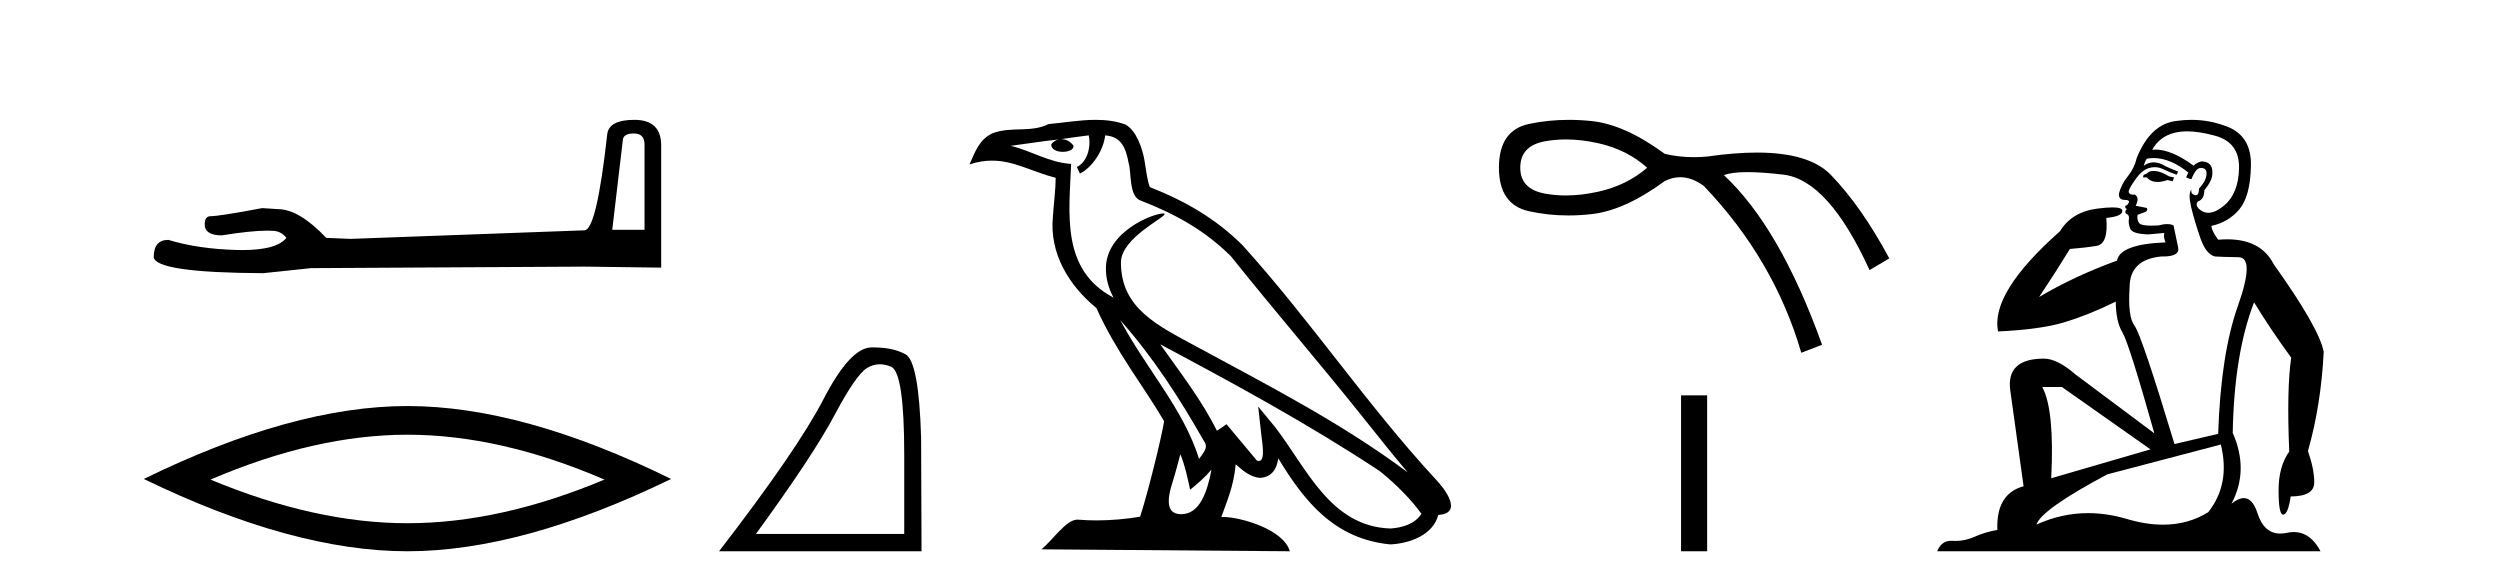 <?xml version='1.0' encoding='UTF-8' standalone='yes'?><svg xmlns='http://www.w3.org/2000/svg' xmlns:xlink='http://www.w3.org/1999/xlink' width='176.0' height='41.0' ><path d='M 44.629 9.396 Q 45.375 9.396 45.375 10.177 L 45.375 16.178 L 43.102 16.178 L 43.848 9.857 Q 43.884 9.396 44.629 9.396 ZM 44.665 8.437 Q 42.854 8.437 42.747 9.467 Q 42.002 16.178 41.149 16.214 L 24.672 16.817 L 22.968 16.746 Q 21.05 14.722 19.559 14.722 Q 19.026 14.687 18.458 14.651 Q 15.44 15.219 14.836 15.219 Q 14.41 15.219 14.41 15.788 Q 14.41 16.569 15.617 16.569 Q 17.691 16.238 18.798 16.238 Q 18.999 16.238 19.168 16.249 Q 19.772 16.249 20.163 16.746 Q 19.47 17.604 17.063 17.604 Q 16.878 17.604 16.683 17.599 Q 13.948 17.528 11.853 16.888 Q 10.823 16.888 10.823 18.096 Q 10.93 19.197 18.529 19.232 L 21.903 18.877 L 41.149 18.77 L 46.547 18.841 L 46.547 10.177 Q 46.511 8.437 44.665 8.437 Z' style='fill:#000000;stroke:none' /><path d='M 28.685 30.604 Q 35.223 30.604 42.551 33.763 Q 35.223 36.835 28.685 36.835 Q 22.191 36.835 14.819 33.763 Q 22.191 30.604 28.685 30.604 ZM 28.685 28.585 Q 20.611 28.585 10.124 33.719 Q 20.611 38.809 28.685 38.809 Q 36.759 38.809 47.246 33.719 Q 36.803 28.585 28.685 28.585 Z' style='fill:#000000;stroke:none' /><path d='M 61.94 25.645 Q 62.324 25.645 62.735 25.819 Q 63.658 26.21 63.658 32.025 L 63.658 37.59 L 53.216 37.59 Q 57.249 32.056 58.749 29.227 Q 60.25 26.398 61.032 25.913 Q 61.464 25.645 61.94 25.645 ZM 61.496 24.458 Q 61.413 24.458 61.329 24.459 Q 59.844 24.491 57.983 28.086 Q 56.123 31.681 50.621 38.809 L 64.877 38.809 L 64.846 30.806 Q 64.689 25.46 63.751 24.944 Q 62.867 24.458 61.496 24.458 Z' style='fill:#000000;stroke:none' /><path d='M 78.867 22.54 L 78.867 22.54 C 81.161 25.118 83.061 28.06 84.754 31.048 C 85.109 31.486 84.709 31.888 84.415 32.305 C 83.3 28.763 80.733 26.03 78.867 22.54 ZM 76.646 9.529 C 76.838 10.422 76.485 11.451 75.809 11.755 L 76.025 12.217 C 76.87 11.815 77.683 10.612 77.804 9.532 C 78.958 9.601 79.274 10.47 79.455 11.479 C 79.671 12.168 79.452 13.841 80.325 14.13 C 82.905 15.129 84.878 16.285 86.648 18.031 C 89.703 21.852 92.896 25.552 95.95 29.376 C 97.137 30.865 98.223 32.228 99.104 33.257 C 94.465 29.789 89.281 27.136 84.196 24.38 C 81.493 22.911 78.914 21.71 78.914 18.477 C 78.914 16.738 82.118 15.281 81.986 15.055 C 81.975 15.035 81.938 15.026 81.879 15.026 C 81.221 15.026 77.855 16.274 77.855 18.907 C 77.855 19.637 78.05 20.313 78.389 20.944 C 78.384 20.944 78.379 20.943 78.374 20.943 C 74.681 18.986 75.267 15.028 75.41 11.538 C 73.876 11.453 72.612 10.616 71.154 10.267 C 72.285 10.121 73.411 9.933 74.545 9.816 L 74.545 9.816 C 74.332 9.858 74.137 9.982 74.008 10.154 C 73.99 10.526 74.41 10.69 74.82 10.69 C 75.221 10.69 75.611 10.534 75.573 10.264 C 75.392 9.982 75.062 9.799 74.725 9.799 C 74.715 9.799 74.705 9.799 74.695 9.799 C 75.259 9.719 76.01 9.599 76.646 9.529 ZM 83.097 31.976 C 83.427 32.78 83.599 33.632 83.786 34.476 C 84.324 34.04 84.846 33.593 85.287 33.06 L 85.287 33.06 C 84.999 34.623 84.463 36.199 83.161 36.199 C 82.374 36.199 82.009 35.667 82.514 34.054 C 82.752 33.293 82.942 32.566 83.097 31.976 ZM 81.683 24.242 L 81.683 24.242 C 86.948 27.047 92.163 29.879 97.143 33.171 C 98.316 34.122 99.361 35.181 100.069 36.172 C 99.599 36.901 98.706 37.152 97.88 37.207 C 93.664 37.06 92.014 32.996 89.788 30.093 L 88.576 28.622 L 88.785 30.507 C 88.8 30.846 89.147 32.452 88.629 32.452 C 88.585 32.452 88.535 32.44 88.477 32.415 L 86.347 29.865 C 86.119 30.015 85.905 30.186 85.67 30.325 C 84.613 28.187 83.066 26.196 81.683 24.242 ZM 77.138 8.437 C 76.031 8.437 74.897 8.636 73.822 8.736 C 72.54 9.361 71.242 8.884 69.897 9.373 C 68.926 9.809 68.654 10.693 68.252 11.576 C 68.824 11.386 69.345 11.308 69.836 11.308 C 71.403 11.308 72.664 12.097 74.32 12.518 C 74.317 13.349 74.187 14.292 74.125 15.242 C 73.868 17.816 75.225 20.076 77.186 21.685 C 78.591 24.814 80.535 27.214 81.954 29.655 C 81.785 30.752 80.765 34.89 80.261 36.376 C 79.276 36.542 78.224 36.636 77.189 36.636 C 76.772 36.636 76.357 36.62 75.951 36.588 C 75.92 36.584 75.888 36.582 75.857 36.582 C 75.058 36.582 74.181 37.945 73.321 38.673 L 90.805 38.809 C 90.36 37.233 87.253 36.397 86.149 36.397 C 86.085 36.397 86.029 36.399 85.979 36.405 C 86.369 35.29 86.855 34.243 86.993 32.686 C 87.481 33.123 88.028 33.595 88.712 33.644 C 89.547 33.582 89.886 33.011 89.991 32.267 C 91.883 35.396 93.999 37.951 97.88 38.327 C 99.221 38.261 100.892 37.675 101.254 36.25 C 103.032 36.149 101.728 34.416 101.068 33.737 C 96.227 28.498 92.232 22.517 87.449 17.238 C 85.607 15.421 83.527 14.192 80.951 13.173 C 80.76 12.702 80.697 12.032 80.572 11.295 C 80.436 10.491 80.007 9.174 79.223 8.765 C 78.554 8.519 77.852 8.437 77.138 8.437 Z' style='fill:#000000;stroke:none' /><path d='M 110.237 9.817 Q 111.321 9.817 112.508 10.08 Q 114.535 10.531 115.961 11.807 Q 114.535 13.046 112.508 13.497 Q 111.321 13.76 110.237 13.76 Q 109.47 13.76 108.754 13.628 Q 107.027 13.309 107.027 11.807 Q 107.027 10.268 108.754 9.949 Q 109.47 9.817 110.237 9.817 ZM 110.449 8.437 Q 108.991 8.437 107.628 8.729 Q 105.525 9.179 105.525 11.807 Q 105.525 14.398 107.628 14.867 Q 108.975 15.168 110.415 15.168 Q 111.222 15.168 112.057 15.073 Q 114.385 14.81 117.2 12.746 Q 117.741 12.476 118.287 12.476 Q 119.107 12.476 119.941 13.084 Q 124.896 18.264 126.81 24.834 L 128.274 24.271 Q 125.309 16.012 121.367 12.333 Q 121.898 12.117 123.021 12.117 Q 124.042 12.117 125.553 12.295 Q 128.725 12.671 131.616 19.015 L 133.005 18.189 Q 131.052 14.548 128.894 12.314 Q 127.374 10.741 123.686 10.741 Q 122.136 10.741 120.203 11.019 Q 119.718 11.065 119.247 11.065 Q 118.188 11.065 117.2 10.831 Q 114.385 8.767 112.057 8.523 Q 111.239 8.437 110.449 8.437 Z' style='fill:#000000;stroke:none' /><path d='M 118.346 27.833 L 118.346 38.809 L 120.183 38.809 L 120.183 27.833 Z' style='fill:#000000;stroke:none' /><path d='M 151.613 12.036 Q 151.359 12.036 151.24 12.129 Q 151.103 12.266 150.915 12.3 L 150.864 12.488 L 151.137 12.488 Q 151.407 12.81 151.885 12.81 Q 152.194 12.81 152.589 12.676 L 152.965 12.761 L 153.05 12.488 L 152.708 12.419 Q 152.145 12.078 151.769 12.044 Q 151.686 12.036 151.613 12.036 ZM 153.972 9.246 Q 154.811 9.246 155.92 9.55 Q 157.662 10.011 157.628 11.839 Q 157.594 13.649 156.535 14.503 Q 155.941 14.98 155.464 14.98 Q 155.103 14.98 154.809 14.708 Q 154.519 14.401 154.741 14.179 Q 155.185 14.025 155.185 13.393 Q 155.749 12.71 155.749 12.232 Q 155.817 11.395 154.997 11.36 Q 154.622 11.446 154.434 11.668 Q 152.891 10.53 151.732 10.53 Q 151.62 10.53 151.513 10.541 L 151.513 10.541 Q 152.042 9.601 153.101 9.345 Q 153.493 9.246 153.972 9.246 ZM 151.619 11.128 Q 152.786 11.128 154.058 12.146 L 153.904 12.488 Q 154.143 12.607 154.28 12.607 Q 154.587 11.822 154.929 11.822 Q 155.373 11.822 155.339 12.266 Q 155.305 12.761 154.809 13.274 Q 154.809 13.743 154.582 13.743 Q 154.552 13.743 154.519 13.735 Q 154.212 13.649 154.28 13.359 L 154.28 13.359 Q 154.024 13.581 154.263 14.606 Q 154.519 15.648 154.912 16.775 Q 155.305 17.902 155.937 18.056 Q 156.432 18.09 157.594 18.107 Q 158.755 18.124 157.559 21.506 Q 156.347 24.888 156.159 30.542 L 153.084 31.26 Q 150.761 23.573 150.266 22.924 Q 149.788 22.292 149.924 20.225 Q 149.924 18.278 152.145 18.056 Q 152.209 18.058 152.27 18.058 Q 153.487 18.058 153.34 17.407 Q 153.204 16.741 153.016 15.87 Q 152.828 15.776 152.563 15.776 Q 152.299 15.776 151.957 15.87 Q 151.684 15.886 151.464 15.886 Q 150.751 15.886 150.608 15.716 Q 150.42 15.494 150.488 15.118 L 151.017 14.93 Q 151.24 14.811 151.137 14.64 L 150.351 14.486 Q 150.642 13.923 150.3 13.701 Q 150.251 13.704 150.207 13.704 Q 149.856 13.704 149.856 13.461 Q 149.924 13.205 150.351 12.607 Q 150.761 12.01 151.257 11.839 Q 151.47 11.768 151.684 11.768 Q 151.983 11.768 152.281 11.907 Q 152.777 12.146 153.238 12.3 L 153.34 12.078 Q 152.931 11.924 152.452 11.702 Q 152.02 11.429 151.624 11.429 Q 151.253 11.429 150.915 11.668 Q 151.017 11.326 151.137 11.173 Q 151.376 11.128 151.619 11.128 ZM 145.159 27.246 L 151.393 31.635 L 144.407 33.668 Q 144.646 28.851 143.775 27.246 ZM 156.347 31.294 Q 157.03 34.078 155.459 36.059 Q 154.041 36.937 152.275 36.937 Q 151.085 36.937 149.736 36.538 Q 148.347 36.124 147.007 36.124 Q 145.137 36.124 143.365 36.93 Q 143.707 35.871 148.353 33.395 L 156.347 31.294 ZM 154.271 8.437 Q 153.775 8.437 153.272 8.508 Q 151.393 8.696 150.42 11.138 Q 150.266 11.822 149.805 12.402 Q 149.326 12.983 149.173 13.649 Q 149.139 14.076 149.617 14.076 Q 150.078 14.076 149.736 14.452 Q 149.6 14.452 149.617 14.572 Q 149.634 14.708 149.736 14.708 Q 149.514 14.965 149.719 15.067 Q 149.924 15.152 149.873 15.426 Q 149.822 15.682 149.958 16.075 Q 150.078 16.468 151.24 16.502 L 152.367 16.399 L 152.367 16.399 Q 152.299 16.69 152.452 17.065 Q 149.258 17.185 149.036 18.347 Q 146.03 19.44 143.553 20.909 Q 144.595 19.354 145.722 17.527 Q 146.816 17.441 147.618 17.305 Q 148.438 17.151 148.285 15.34 Q 149.412 15.238 149.412 14.845 Q 149.412 14.601 148.719 14.601 Q 148.297 14.601 147.618 14.691 Q 145.842 14.93 145.022 16.28 Q 140.103 20.635 140.667 23.334 Q 143.656 23.197 145.347 22.685 Q 147.038 22.173 148.951 21.233 Q 148.951 22.634 149.429 23.42 Q 149.89 24.205 151.667 30.508 L 146.132 26.374 Q 144.834 25.247 143.895 25.247 Q 141.23 25.247 141.521 27.468 L 142.46 34.232 Q 140.513 34.761 140.615 37.306 Q 139.727 37.46 138.976 37.802 Q 138.326 38.082 137.665 38.082 Q 137.56 38.082 137.455 38.075 Q 137.408 38.072 137.363 38.072 Q 136.668 38.072 136.379 38.809 L 163.367 38.809 Q 162.655 37.457 161.481 37.457 Q 161.246 37.457 160.993 37.511 Q 160.75 37.563 160.532 37.563 Q 159.385 37.563 158.926 36.128 Q 158.586 35.067 157.964 35.067 Q 157.584 35.067 157.098 35.461 Q 158.345 33.104 157.184 30.474 Q 157.286 24.888 158.687 21.284 Q 159.797 23.112 161.3 25.179 Q 160.976 27.399 161.163 31.789 Q 160.412 32.831 160.412 34.522 Q 160.412 36.23 160.73 36.23 Q 160.733 36.23 160.736 36.23 Q 161.078 36.213 161.266 34.949 Q 162.923 34.949 162.923 33.958 Q 162.923 33.019 162.479 31.755 Q 163.401 28.527 163.589 24.769 Q 163.264 23.078 160.07 18.603 Q 159.178 16.848 156.799 16.848 Q 156.491 16.848 156.159 16.878 Q 155.715 16.28 155.681 15.904 Q 156.876 15.648 157.645 14.742 Q 158.413 13.837 158.465 11.719 Q 158.533 9.601 156.808 8.918 Q 155.562 8.437 154.271 8.437 Z' style='fill:#000000;stroke:none' /></svg>